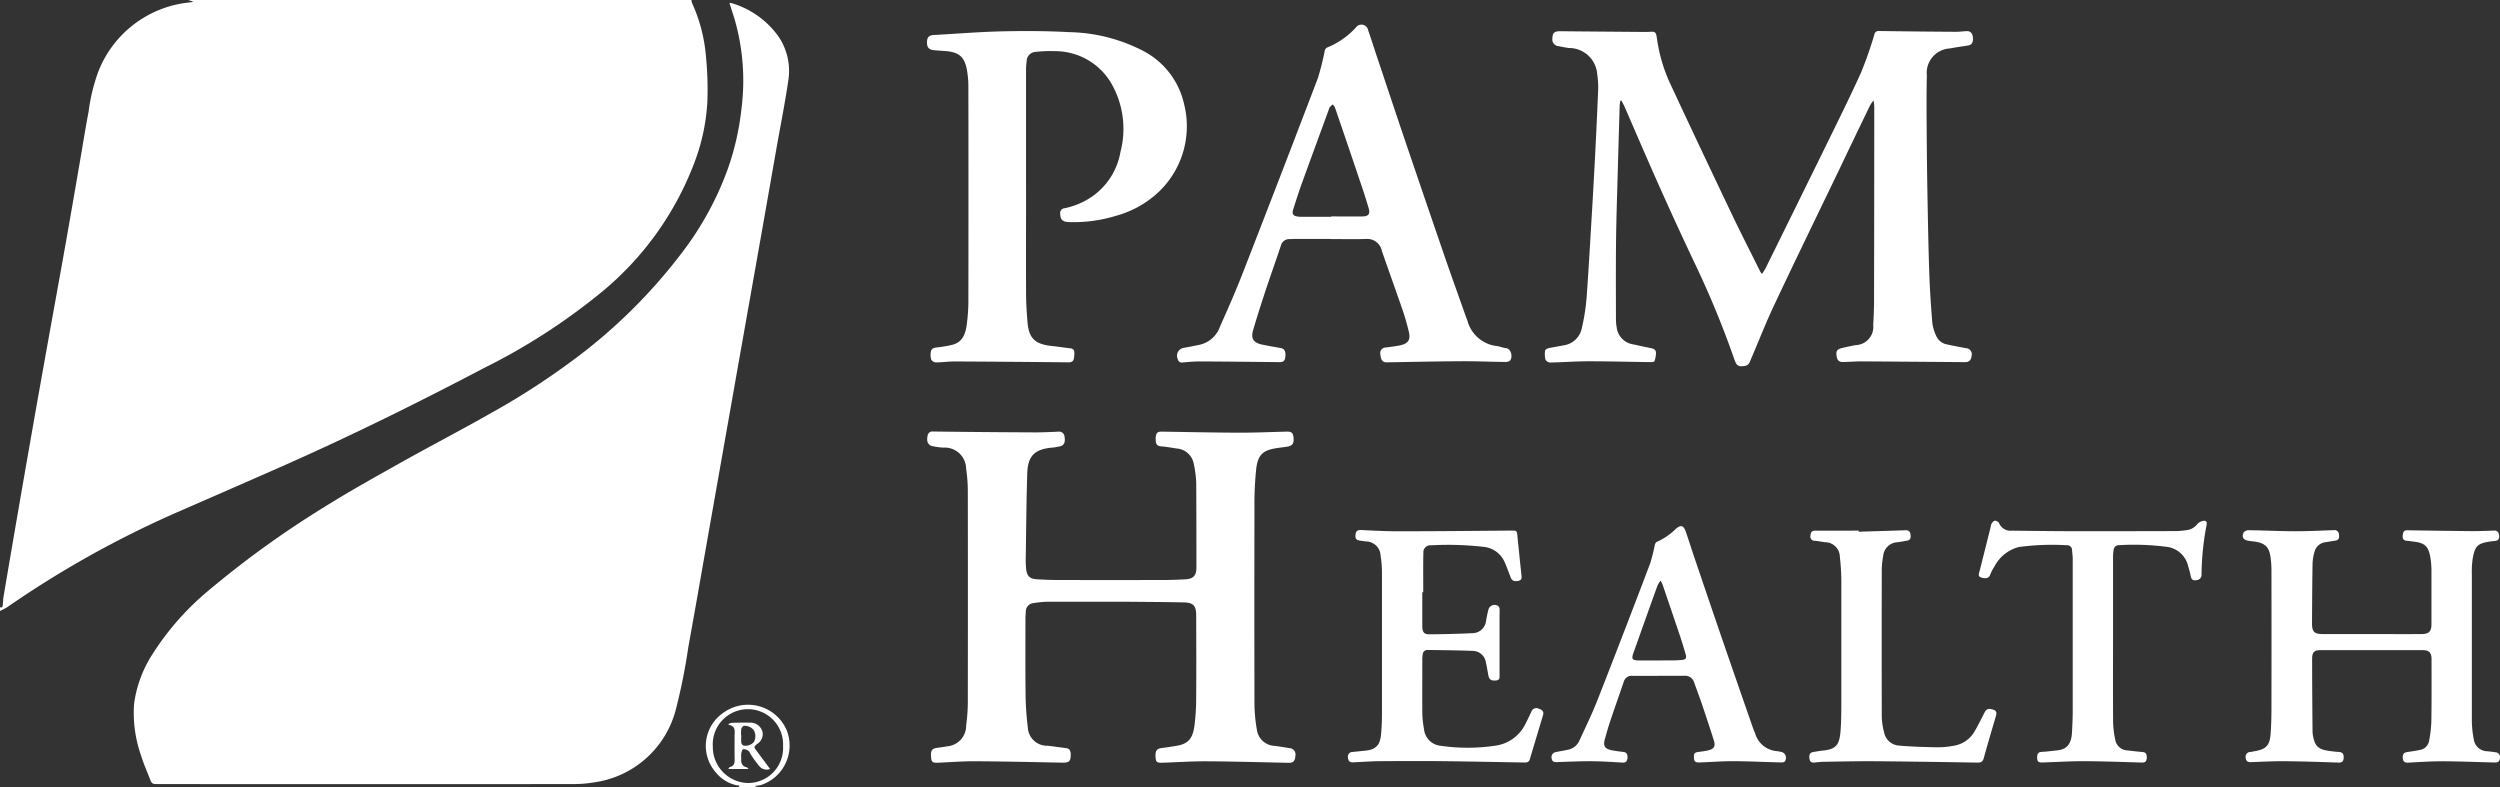<svg xmlns="http://www.w3.org/2000/svg" xmlns:xlink="http://www.w3.org/1999/xlink" width="130.185" height="41.008" viewBox="0 0 130.185 41.008">
  <rect x="0" y="0" width="130.185" height="41.008" fill="#333333" stroke="none"/>
  <defs>
    <clipPath id="clip-path">
      <rect id="Rectangle_18443" data-name="Rectangle 18443" width="130.185" height="41.008" transform="translate(0 0)" fill="#fff"/>
    </clipPath>
  </defs>
  <g id="Group_47764" data-name="Group 47764" transform="translate(0 0)">
    <g id="Group_47763" data-name="Group 47763" clip-path="url(#clip-path)">
      <path id="Path_46819" data-name="Path 46819" d="M36.005,0a.8.8,0,0,0,.038.171,8.292,8.292,0,0,1,.714,2.714A17.509,17.509,0,0,1,36.835,5.3a10.483,10.483,0,0,1-.645,3.088,16.093,16.093,0,0,1-4.859,6.82,32.379,32.379,0,0,1-6.167,3.977c-3.368,1.771-6.777,3.454-10.255,5-1.892.839-3.792,1.662-5.688,2.492A52.647,52.647,0,0,0,.373,31.62,3.378,3.378,0,0,1,0,31.814v-.2c.137.071.134-.052.144-.118.022-.133.014-.272.036-.405q.429-2.526.865-5.053.4-2.306.806-4.611.511-2.883,1.033-5.764c.194-1.084.393-2.167.584-3.251q.342-1.947.676-3.894c.157-.9.3-1.812.471-2.715a9.607,9.607,0,0,1,.479-2.006A5.7,5.7,0,0,1,9.923.122a1.4,1.4,0,0,0,.142-.038L9.8,0Z" fill="#fff"/>
      <path id="Path_46820" data-name="Path 46820" d="M38.447,41.008c.134-.14-.034-.107-.075-.114a1.875,1.875,0,0,1-1.076-.649,2.085,2.085,0,0,1,.342-3.106,2.189,2.189,0,0,1,3.334.9,2.166,2.166,0,0,1-1.35,2.842,2.752,2.752,0,0,1-.319.045l.161.087Zm2.33-2.158a1.832,1.832,0,1,0-3.658.032,1.876,1.876,0,0,0,1.833,1.893,1.826,1.826,0,0,0,1.825-1.925" fill="#fff"/>
      <path id="Path_46821" data-name="Path 46821" d="M37.984.148a.992.992,0,0,1,.16.03,4.594,4.594,0,0,1,2.35,1.66,3.18,3.18,0,0,1,.559,2.336c-.172,1.176-.406,2.344-.613,3.515Q40.07,9.8,39.7,11.9q-.462,2.616-.927,5.232-.405,2.286-.808,4.572l-1.1,6.229c-.34,1.924-.673,3.848-1.022,5.77a30.779,30.779,0,0,1-.633,3.18,5.124,5.124,0,0,1-4.266,3.857,6.611,6.611,0,0,1-1.151.09q-10.76.008-21.519,0c-.364,0-.365,0-.493-.334-.146-.378-.315-.75-.43-1.138a6.675,6.675,0,0,1-.368-2.715,6.33,6.33,0,0,1,.971-2.6,14.259,14.259,0,0,1,2.843-3.24,50.5,50.5,0,0,1,6.09-4.4c1.278-.8,2.6-1.537,3.916-2.275,1.6-.9,3.229-1.741,4.822-2.649A38.375,38.375,0,0,0,30.5,18.254a27.967,27.967,0,0,0,4.993-5.07,16.233,16.233,0,0,0,2.411-4.4,13.821,13.821,0,0,0,.707-3.119,11.53,11.53,0,0,0-.368-4.7L37.984.148" fill="#fff"/>
      <path id="Path_46822" data-name="Path 46822" d="M38.98,40.045H37.923c.036-.044.055-.089.082-.1.243-.058.256-.233.251-.438-.01-.393,0-.786-.005-1.179,0-.241.085-.527-.326-.584l.038-.056a.5.5,0,0,1,.145-.048c.3-.007.61-.017.914-.007a.648.648,0,0,1,.677.449.59.59,0,0,1-.245.64c-.208.169-.209.169-.053.379.232.313.465.624.7.944a.5.5,0,0,1-.559-.146,5.919,5.919,0,0,1-.45-.621c-.042-.06-.067-.145-.124-.181a.429.429,0,0,0-.269-.083c-.048.01-.084.143-.1.226a1.781,1.781,0,0,0,0,.243c-.017.232.029.42.294.477.021.005.037.033.089.081m-.38-1.733h0a2.775,2.775,0,0,0,0,.365.206.206,0,0,0,.105.148.57.57,0,0,0,.548-.181.626.626,0,0,0,.008-.6.606.606,0,0,0-.527-.244.256.256,0,0,0-.135.168,1.792,1.792,0,0,0-.006.344" fill="#fff"/>
      <path id="Path_46823" data-name="Path 46823" d="M91.75,14.266a3,3,0,0,0,.192-.3q1.564-3.168,3.123-6.34c.628-1.282,1.265-2.561,1.853-3.862a20.208,20.208,0,0,0,.688-1.97.221.221,0,0,1,.259-.179q2,.029,4,.041c.189,0,.378-.03.567-.034s.293.131.307.353c.015.238-.064.363-.253.395-.314.051-.63.09-.941.152a1.274,1.274,0,0,0-1.206,1.407c-.026,1.05-.014,2.1-.007,3.151q.012,1.719.045,3.437c.024,1.261.046,2.522.091,3.782.03.845.088,1.691.158,2.534a2.266,2.266,0,0,0,.2.657.745.745,0,0,0,.55.442c.336.075.675.14,1.013.2a.315.315,0,0,1,.282.391c-.022.23-.136.337-.348.335q-2.685-.022-5.369-.04c-.318,0-.636.025-.954.034-.236.007-.328-.08-.365-.335-.033-.23.036-.334.273-.391s.475-.107.714-.154a.95.95,0,0,0,.924-1.058c.025-.412.042-.826.043-1.239Q97.6,10.7,97.6,5.713a2.3,2.3,0,0,0-.036-.482,1.916,1.916,0,0,0-.184.26q-.809,1.672-1.609,3.349c-1.13,2.349-2.273,4.691-3.383,7.049-.464.984-.855,2-1.289,3a.329.329,0,0,1-.217.164c-.369.057-.449,0-.569-.344a48.9,48.9,0,0,0-1.977-4.823q-1.011-2.125-1.969-4.277c-.6-1.339-1.175-2.69-1.762-4.035-.05-.114-.111-.223-.167-.334l-.06.009a1.649,1.649,0,0,0-.034.22q-.055,1.818-.106,3.637c-.031,1.152-.071,2.3-.084,3.456-.015,1.369-.007,2.739-.005,4.108a2.476,2.476,0,0,0,.04.383,1.012,1.012,0,0,0,.88.883c.3.064.607.137.912.194.147.027.254.1.253.243a1.3,1.3,0,0,1-.082.44c-.013.037-.145.045-.222.044-1.077-.014-2.155-.044-3.232-.043-.657,0-1.313.052-1.969.064a.31.31,0,0,1-.25-.146,1.23,1.23,0,0,1-.02-.473c0-.05.11-.112.178-.127.27-.06.546-.1.816-.154a1.116,1.116,0,0,0,.915-.876,10.711,10.711,0,0,0,.249-1.56c.115-1.56.2-3.122.294-4.683q.088-1.481.163-2.962c.052-1.021.1-2.042.142-3.064a4.839,4.839,0,0,0-.045-.993A1.469,1.469,0,0,0,81.7,2.5c-.187-.024-.373-.062-.558-.1a.347.347,0,0,1-.305-.383c.009-.313.108-.394.421-.391,1.484.016,2.968.026,4.452.038.027,0,.054,0,.081,0,.433-.029.439-.03.5.391a8.35,8.35,0,0,0,.738,2.417Q88.552,7.739,90.11,11c.5,1.057,1.036,2.1,1.556,3.149a1.116,1.116,0,0,0,.084.117" fill="#fff"/>
      <path id="Path_46824" data-name="Path 46824" d="M57.859,31.335c-1.092,0-2.184,0-3.275,0a5.2,5.2,0,0,0-.787.075.426.426,0,0,0-.377.417c-.01.128-.021.257-.021.385,0,1.323-.009,2.645.007,3.967a15,15,0,0,0,.115,1.681,1,1,0,0,0,1.035.973c.316.036.63.085.946.122.214.025.255.164.255.345,0,.346-.092.422-.434.415-1.531-.031-3.063-.065-4.594-.074-.629,0-1.259.05-1.889.078-.269.012-.334-.037-.354-.271-.03-.353.032-.459.285-.5.181-.026.362-.049.541-.083a1.078,1.078,0,0,0,1-1.1,9.146,9.146,0,0,0,.086-1.132q.009-5.554,0-11.108A8.411,8.411,0,0,0,50.31,24.4a1.116,1.116,0,0,0-1.188-1.091,3.7,3.7,0,0,1-.621-.089.366.366,0,0,1-.2-.2.611.611,0,0,1,0-.3.254.254,0,0,1,.3-.249q2.654.034,5.308.045c.4,0,.8-.019,1.2-.037a.282.282,0,0,1,.325.261c.05.264-.015.437-.2.491a2.519,2.519,0,0,1-.459.08c-.888.079-1.253.427-1.282,1.332-.045,1.436-.055,2.873-.076,4.309a5.161,5.161,0,0,0,.017.67c.043.389.191.524.576.545.352.019.705.035,1.057.036q2.766.006,5.534,0c.372,0,.745-.017,1.117-.035.42-.02.584-.192.584-.613,0-1.471,0-2.943-.01-4.414a5.448,5.448,0,0,0-.124-.965.972.972,0,0,0-.888-.82c-.274-.042-.548-.092-.824-.113-.22-.017-.269-.144-.273-.324a1.1,1.1,0,0,1,0-.163c.03-.23.1-.282.33-.279,1.356.021,2.711.051,4.067.055.807,0,1.613-.036,2.42-.055.257-.006.33.057.358.3.033.289-.043.427-.283.473s-.456.059-.682.1c-.637.115-.891.349-.976,1.061a17.458,17.458,0,0,0-.092,2.047q-.012,5.108,0,10.213a8.136,8.136,0,0,0,.123,1.311.971.971,0,0,0,.92.858c.268.032.535.081.8.12a.328.328,0,0,1,.289.392c-.019.279-.113.375-.343.371-1.443-.03-2.886-.071-4.33-.08-.751,0-1.5.05-2.255.075-.285.009-.337-.035-.354-.287-.023-.329.057-.445.317-.478s.5-.07.743-.11c.643-.1.872-.378.964-1.046a11.682,11.682,0,0,0,.091-1.5c.011-1.417.005-2.835,0-4.252,0-.5-.144-.664-.647-.675-1.077-.024-2.155-.027-3.233-.037-.183,0-.366,0-.549,0Z" fill="#fff"/>
      <path id="Path_46825" data-name="Path 46825" d="M53.431,9.912c0,1.77-.006,3.54,0,5.31,0,.521.032,1.043.076,1.562.07.84.4,1.145,1.27,1.234.316.032.63.084.946.118.149.016.225.084.223.232a1.88,1.88,0,0,1-.023.3c-.028.149-.124.2-.279.2q-2.969-.03-5.938-.046c-.324,0-.648.049-.973.05a.31.31,0,0,1-.242-.149.884.884,0,0,1-.021-.375c.012-.17.122-.232.288-.251a7.437,7.437,0,0,0,.8-.133c.549-.125.718-.557.782-1.043a9.346,9.346,0,0,0,.087-1.193q.01-5.594,0-11.189a5.041,5.041,0,0,0-.07-.868c-.126-.717-.416-.962-1.149-1.014-.2-.013-.392-.026-.587-.046-.264-.028-.36-.156-.347-.446.012-.245.112-.33.378-.344,1.171-.063,2.34-.161,3.511-.188s2.347-.023,3.516.041a8.731,8.731,0,0,1,3.773.936,4.144,4.144,0,0,1,2.211,2.822,4.72,4.72,0,0,1-1.313,4.551,5.254,5.254,0,0,1-2.226,1.252,7.527,7.527,0,0,1-2.424.331c-.36-.006-.481-.117-.49-.423a.251.251,0,0,1,.229-.3,3.917,3.917,0,0,0,1.429-.606A3.572,3.572,0,0,0,58.345,7.92a4.759,4.759,0,0,0-.461-3.556,3.393,3.393,0,0,0-2.942-1.7,6.727,6.727,0,0,0-1.033.041.485.485,0,0,0-.446.478,3.45,3.45,0,0,0-.033.465q0,3.134,0,6.266Z" fill="#fff"/>
      <path id="Path_46826" data-name="Path 46826" d="M69.283,12.442q-.927,0-1.852,0c-.088,0-.176.009-.264.009a.448.448,0,0,0-.466.34c-.257.77-.53,1.535-.785,2.3-.232.706-.463,1.413-.668,2.128-.118.412.033.628.454.72.33.072.665.125,1,.189.188.036.259.174.232.442-.022.221-.1.29-.305.288-1.389-.014-2.779-.031-4.168-.037-.291,0-.582.028-.872.054a.212.212,0,0,1-.256-.167.419.419,0,0,1,.35-.6c.259-.046.516-.1.776-.153a1.455,1.455,0,0,0,1.068-.941c.411-.92.817-1.843,1.183-2.781q1.974-5.069,3.912-10.15a13.407,13.407,0,0,0,.365-1.449.245.245,0,0,1,.119-.158,4.121,4.121,0,0,0,1.505-1.048.354.354,0,0,1,.635.15c.176.5.328,1,.5,1.5.458,1.373.914,2.746,1.379,4.117q1.05,3.093,2.112,6.183c.359,1.042.735,2.079,1.1,3.118.022.064.052.125.073.189a1.8,1.8,0,0,0,1.55,1.337c.153.022.3.09.454.105.3.029.368.5.215.652a.355.355,0,0,1-.235.07c-.766-.009-1.532-.042-2.3-.038-1.3.007-2.589.036-3.884.058-.211,0-.3-.107-.329-.416a.288.288,0,0,1,.27-.356c.255-.034.511-.062.761-.115.418-.089.551-.291.453-.7-.088-.367-.188-.734-.311-1.091-.358-1.043-.732-2.079-1.094-3.121a.778.778,0,0,0-.824-.627c-.617.021-1.234.005-1.851.005v-.008m.036-1.153V11.27c.549,0,1.1.009,1.647,0,.3-.007.39-.141.305-.425-.125-.421-.256-.841-.4-1.257q-.673-2-1.359-3.995a.638.638,0,0,0-.11-.155,1.123,1.123,0,0,0-.153.139.515.515,0,0,0-.062.148c-.467,1.278-.937,2.554-1.4,3.833-.158.439-.3.884-.441,1.329-.083.259-.018.359.24.39a1.524,1.524,0,0,0,.2.014c.509,0,1.017,0,1.526,0" fill="#fff"/>
      <path id="Path_46827" data-name="Path 46827" d="M123.472,33.018c.881,0,1.762.007,2.644,0,.374-.005.5-.144.5-.514,0-.922,0-1.844,0-2.767a4.307,4.307,0,0,0-.057-.708c-.1-.594-.294-.762-.9-.829-.108-.012-.214-.033-.322-.039-.179-.009-.234-.112-.218-.272.025-.24.078-.278.281-.275q1.688.028,3.375.044c.366,0,.732-.014,1.1-.029.178-.007.244.1.261.245s-.013.274-.2.293c-.121.012-.242.026-.361.047-.568.1-.7.235-.815.892a4.735,4.735,0,0,0-.041.791q0,3.824,0,7.649a5.2,5.2,0,0,0,.1.947.715.715,0,0,0,.715.628c.134.016.269.028.4.052a.258.258,0,0,1,.244.343c-.028.18-.157.194-.3.19-.9-.024-1.8-.059-2.7-.063-.589,0-1.178.038-1.766.072-.191.01-.279-.058-.29-.244-.013-.2.051-.282.25-.312.214-.031.428-.062.639-.107a.579.579,0,0,0,.485-.488,6.576,6.576,0,0,0,.115-1.026c.016-1.071.01-2.143.009-3.214,0-.339-.126-.469-.469-.47q-2.644,0-5.289,0c-.347,0-.46.1-.46.451,0,1.268.01,2.535.021,3.8a1.53,1.53,0,0,0,.049.321c.1.46.3.616.875.686.148.019.3.038.445.045.19.01.26.108.253.291s-.071.27-.271.263c-.914-.03-1.828-.063-2.743-.071-.6-.006-1.192.024-1.788.047-.177.007-.288-.033-.3-.23a.247.247,0,0,1,.252-.3c.067-.008.133-.025.2-.036.6-.1.8-.292.844-.9.035-.445.044-.893.045-1.34q.006-3.591,0-7.181a4.941,4.941,0,0,0-.049-.688c-.077-.547-.306-.75-.888-.817-.088-.01-.175-.02-.262-.034-.264-.043-.364-.195-.25-.433a.336.336,0,0,1,.265-.118c.8.012,1.6.052,2.4.054.678,0,1.355-.032,2.032-.057a.231.231,0,0,1,.268.234c.018.143.009.278-.176.309l-.5.081a.677.677,0,0,0-.6.507,2.553,2.553,0,0,0-.1.6c-.017,1.038-.022,2.075-.028,3.113,0,.451.113.566.563.567h2.523" fill="#fff"/>
      <path id="Path_46828" data-name="Path 46828" d="M74.064,30.846c0,.583,0,1.166,0,1.75,0,.311.087.436.355.435q1.128-.006,2.253-.059a.715.715,0,0,0,.714-.655c.035-.192.073-.385.123-.574a.332.332,0,0,1,.5-.19.218.218,0,0,1,.078.147c.01.135,0,.271,0,.407,0,1,0,2.006,0,3.009,0,.137.037.3-.181.319-.253.021-.355-.04-.4-.264s-.075-.454-.13-.676a.7.7,0,0,0-.679-.6c-.778-.032-1.557-.037-2.336-.048a.249.249,0,0,0-.276.24,2.061,2.061,0,0,0-.02.221c0,.95-.006,1.9,0,2.848a5.354,5.354,0,0,0,.088.807.967.967,0,0,0,.9.877,9.775,9.775,0,0,0,2.873-.018,2.045,2.045,0,0,0,1.517-1.142c.11-.21.21-.425.31-.639a.269.269,0,0,1,.373-.137c.163.05.287.134.226.338-.229.764-.46,1.527-.686,2.292-.056.186-.2.175-.342.172-1.4-.024-2.8-.054-4.207-.069-1.058-.011-2.116-.007-3.174,0-.487,0-.974.038-1.462.06-.194.009-.275-.057-.287-.253a.239.239,0,0,1,.24-.286c.229-.022.457-.049.686-.071.652-.064.759-.438.8-.871.031-.344.044-.69.045-1.035q0-3.672,0-7.344a5.65,5.65,0,0,0-.073-.91.765.765,0,0,0-.763-.732l-.3-.042c-.207-.029-.262-.1-.242-.312.019-.183.106-.25.3-.241.642.033,1.286.067,1.929.066,1.993,0,3.987-.021,5.98-.037.13,0,.2.028.211.172.044.485.1.969.147,1.454.023.222.048.444.071.666.014.143.043.289-.165.329s-.332-.007-.4-.2c-.1-.265-.2-.532-.313-.792a1.337,1.337,0,0,0-1.107-.783,16.249,16.249,0,0,0-2.719-.079.363.363,0,0,0-.4.391c-.016.684-.006,1.368-.006,2.052h-.036" fill="#fff"/>
      <path id="Path_46829" data-name="Path 46829" d="M86.349,35.194c-.441,0-.881,0-1.322,0a.423.423,0,0,0-.469.3c-.238.7-.487,1.4-.724,2.11-.1.3-.185.608-.27.914s0,.466.312.538c.217.049.44.076.661.1.193.024.221.159.214.308s-.071.26-.265.248c-.547-.034-1.1-.068-1.643-.072-.582,0-1.165.024-1.747.046-.153.005-.27-.009-.295-.191a.269.269,0,0,1,.236-.335c.2-.04.4-.071.6-.116a.819.819,0,0,0,.595-.45c.331-.718.677-1.43.966-2.165q1.389-3.542,2.736-7.1a9.292,9.292,0,0,0,.241-.96c.015-.057.053-.135.1-.151a3.294,3.294,0,0,0,.985-.672c.259-.224.406-.2.521.127.176.5.327,1,.5,1.5q.654,1.932,1.314,3.86.849,2.465,1.707,4.926c.029.083.07.162.1.245a1.279,1.279,0,0,0,1.133.911,2.145,2.145,0,0,1,.239.046.3.3,0,0,1,.217.376c-.029.182-.169.168-.3.165-.819-.022-1.638-.061-2.457-.064-.574,0-1.149.046-1.724.066-.233.008-.29-.046-.3-.252-.013-.224.031-.27.272-.3.147-.019.295-.038.44-.07.338-.076.425-.209.322-.537-.192-.613-.4-1.222-.6-1.83-.135-.4-.285-.788-.425-1.183a.484.484,0,0,0-.517-.34c-.447,0-.9,0-1.342,0Zm.124-4.958a1.472,1.472,0,0,0-.157.247q-.635,1.763-1.26,3.53c-.107.305-.055.375.273.378.5.005,1,0,1.5,0,.25,0,.5,0,.749-.025.216-.021.258-.094.2-.3-.093-.318-.188-.635-.293-.948q-.452-1.344-.911-2.684a2.146,2.146,0,0,0-.1-.2" fill="#fff"/>
      <path id="Path_46830" data-name="Path 46830" d="M110.034,33.352c0,1.424-.006,2.848.005,4.272a4.827,4.827,0,0,0,.112.9.672.672,0,0,0,.644.554c.249.028.5.061.747.079.191.013.256.1.25.289s-.065.269-.266.263c-1.016-.031-2.032-.067-3.048-.071-.7,0-1.409.046-2.113.067-.226.007-.28-.048-.284-.265,0-.171.049-.279.252-.288.27-.012.539-.05.808-.079.482-.052.719-.329.753-.9.022-.372.04-.745.041-1.118q0-3.966,0-7.934c0-.161-.022-.323-.037-.485a.242.242,0,0,0-.253-.242,12.885,12.885,0,0,0-2.514.091,1.993,1.993,0,0,0-1.258.989,2.321,2.321,0,0,0-.241.467c-.068.187-.257.2-.468.13-.178-.06-.113-.2-.081-.322q.292-1.16.582-2.319a.471.471,0,0,1,.04-.156c.047-.064.112-.156.172-.158a.27.27,0,0,1,.221.118.638.638,0,0,0,.663.4c1.152.013,2.305.027,3.457.029q2.563,0,5.126-.008a4.142,4.142,0,0,0,.565-.056.8.8,0,0,0,.521-.319.579.579,0,0,1,.338-.162c.1-.016.168.072.142.193a14.43,14.43,0,0,0-.268,2.622.269.269,0,0,1-.245.275c-.158.036-.275,0-.312-.189s-.093-.381-.147-.57a1.3,1.3,0,0,0-1.087-.97,13.246,13.246,0,0,0-2.494-.091.276.276,0,0,0-.294.255,2.333,2.333,0,0,0-.028.323q0,2.187,0,4.374" fill="#fff"/>
      <path id="Path_46831" data-name="Path 46831" d="M96.787,27.689c.813-.025,1.625-.048,2.438-.076a.224.224,0,0,1,.262.217c.019.149.017.292-.179.325-.16.027-.32.056-.48.08a.781.781,0,0,0-.764.733,3.822,3.822,0,0,0-.073.664q-.007,3.834,0,7.668a3.58,3.58,0,0,0,.122.839.844.844,0,0,0,.767.686c.673.06,1.35.078,2.026.09a4.819,4.819,0,0,0,.845-.082,1.519,1.519,0,0,0,1.089-.776c.185-.314.343-.645.511-.969.092-.178.212-.21.441-.134.184.06.19.176.143.335-.216.732-.432,1.464-.636,2.2-.05.181-.144.225-.319.223-1.781-.029-3.563-.057-5.345-.071-.887-.007-1.775.015-2.663.029-.169,0-.337.025-.506.04s-.229-.086-.244-.232.006-.288.2-.317c.16-.024.32-.057.481-.073.7-.073.887-.27.945-1.063.035-.473.037-.948.038-1.423q0-3.162,0-6.325A11.09,11.09,0,0,0,95.808,29a.769.769,0,0,0-.775-.765c-.181-.026-.361-.06-.542-.076a.213.213,0,0,1-.213-.261c.01-.151.05-.269.251-.266.753.008,1.5,0,2.257,0,0,.018,0,.035,0,.053" fill="#fff"/>
    </g>
  </g>
</svg>
